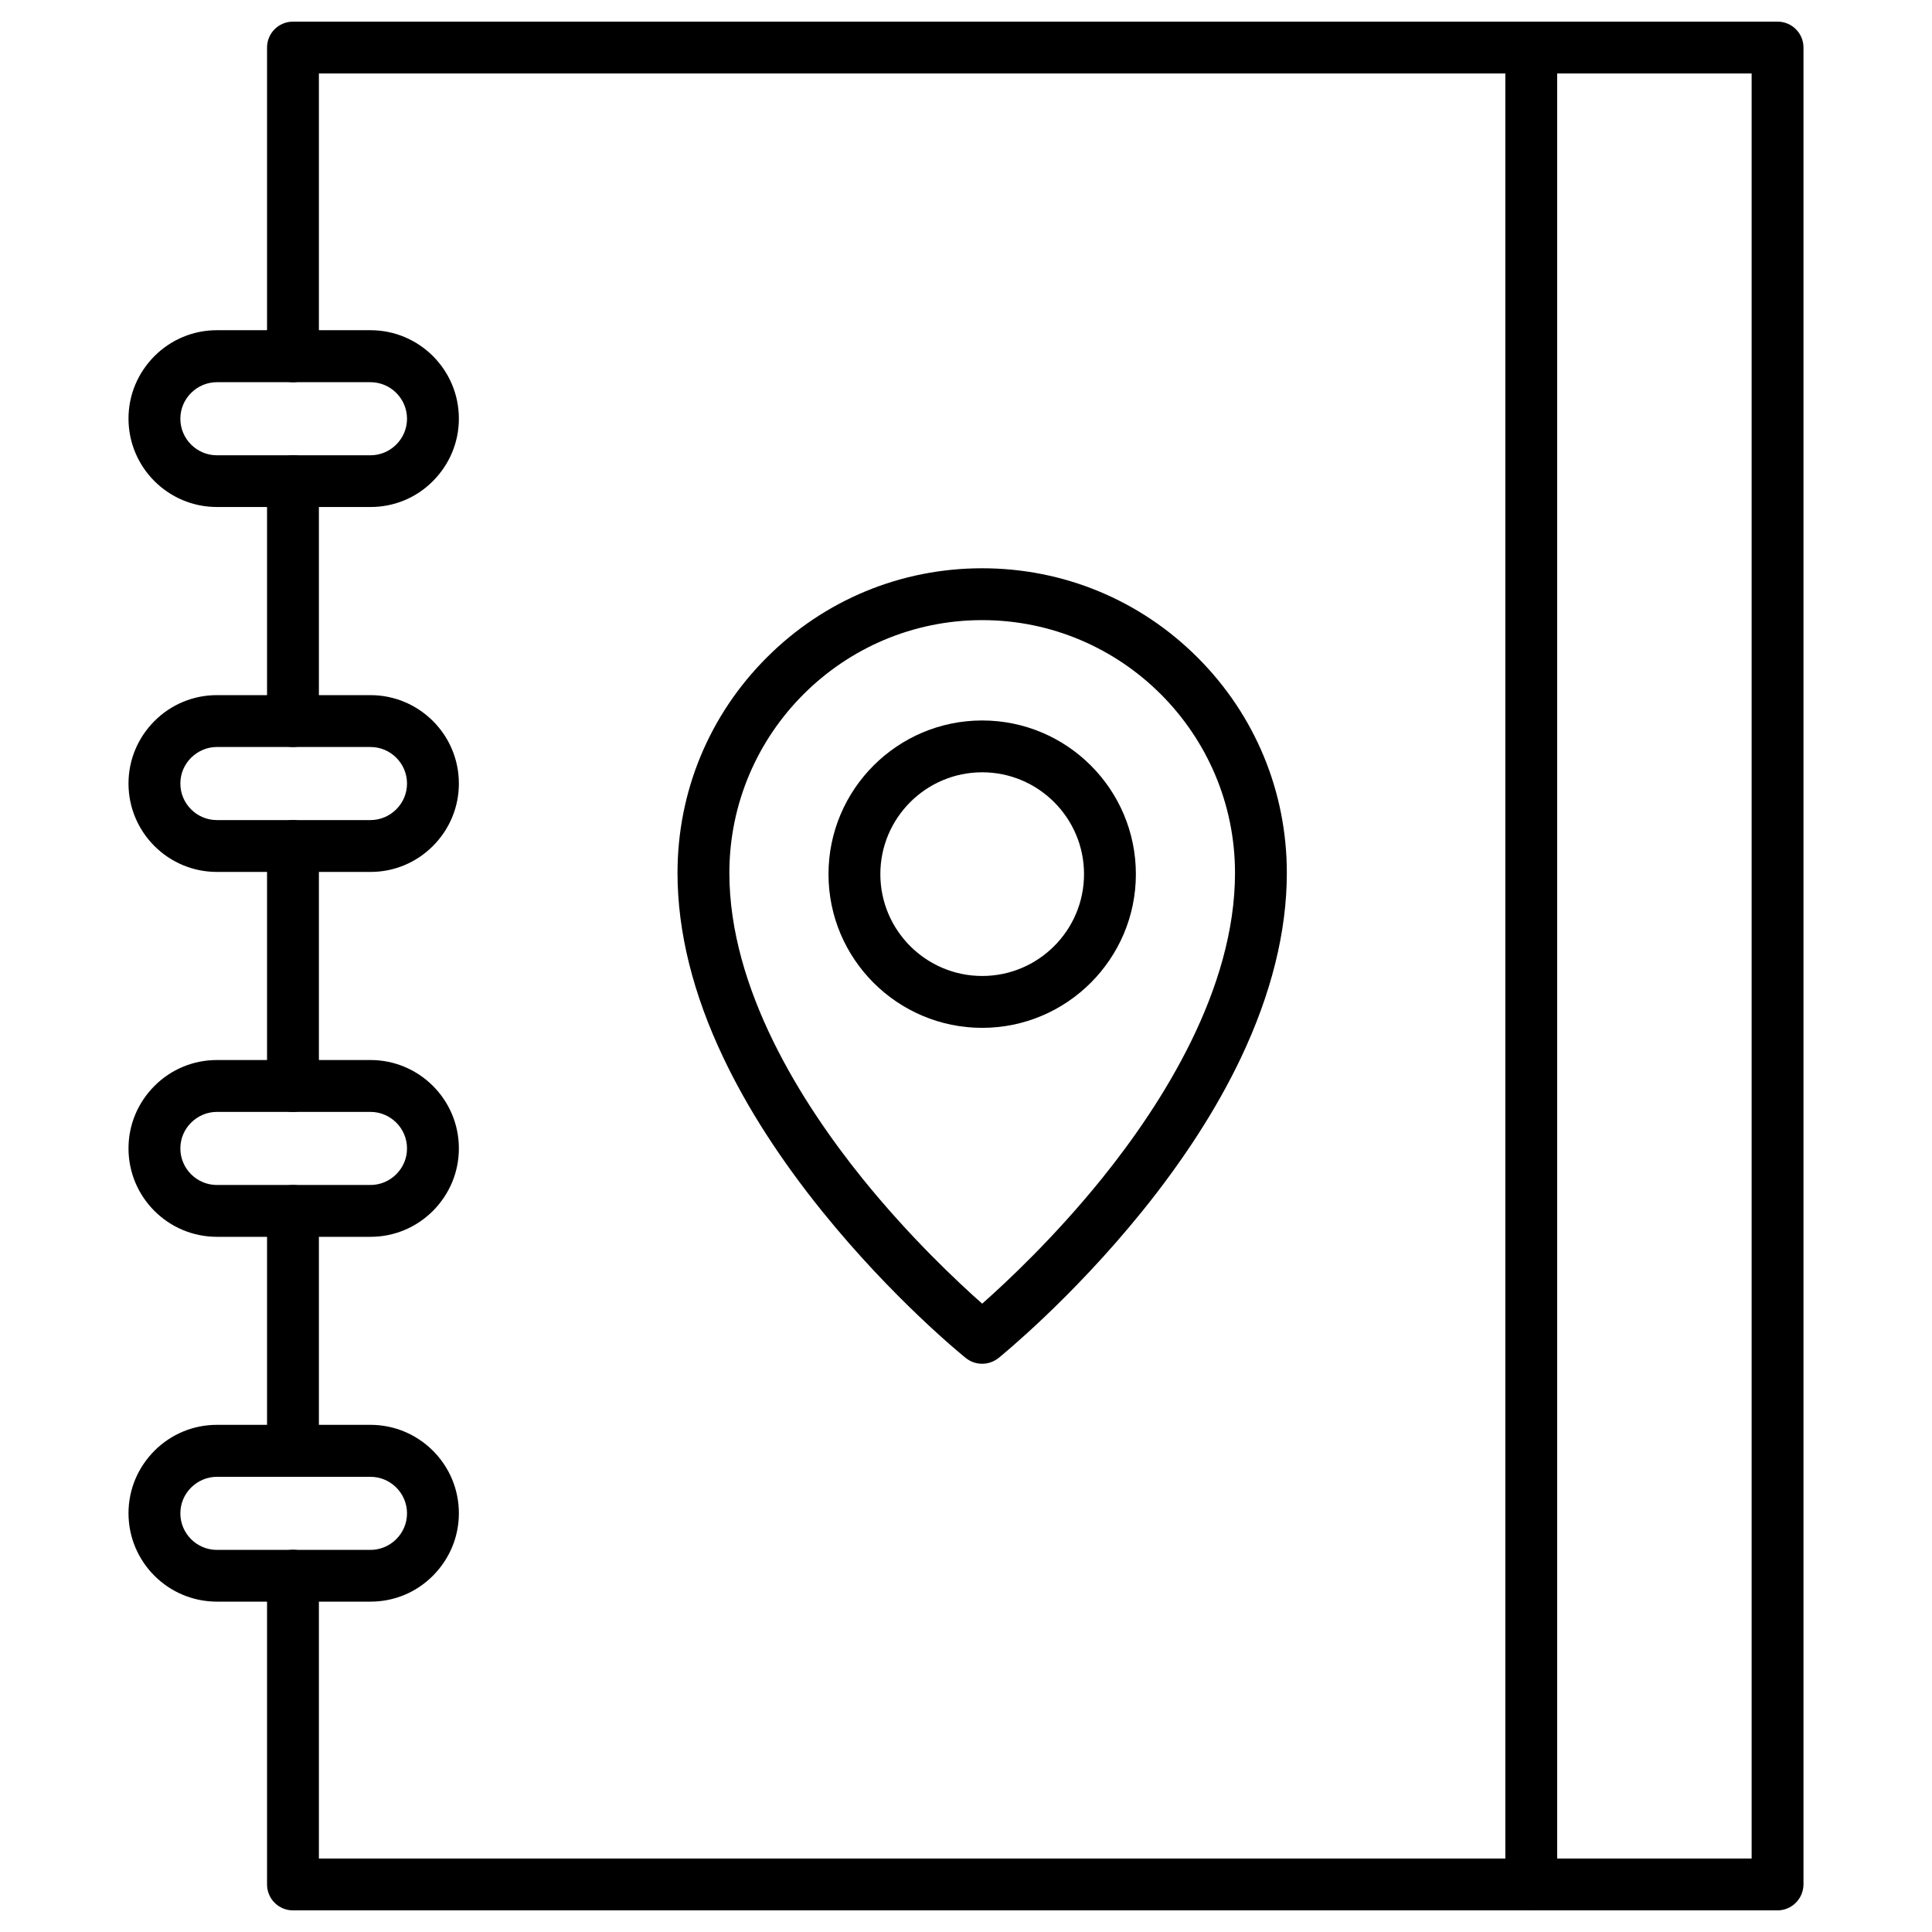 <?xml version="1.0" encoding="UTF-8"?>
<!-- Uploaded to: SVG Repo, www.svgrepo.com, Generator: SVG Repo Mixer Tools -->
<svg fill="#000000" width="800px" height="800px" version="1.1" viewBox="144 144 512 512" xmlns="http://www.w3.org/2000/svg">
 <g>
  <path d="m549.8 650.27c-3.797 0-6.871-3.074-6.871-6.871v-486.79c0-3.797 3.074-6.871 6.871-6.871s6.871 3.074 6.871 6.871v486.8c0 3.793-3.078 6.867-6.871 6.867z"/>
  <path d="m221.64 535.37c-3.797 0-6.871-3.074-6.871-6.871v-63.594c0-3.797 3.074-6.871 6.871-6.871s6.871 3.074 6.871 6.871v63.598c0 3.793-3.074 6.867-6.871 6.867z"/>
  <path d="m615.04 650.27h-393.4c-3.797 0-6.871-3.074-6.871-6.871v-81.82c0-3.797 3.074-6.871 6.871-6.871s6.871 3.074 6.871 6.871v74.953h379.69v-473.06h-379.69v74.949c0 3.797-3.074 6.871-6.871 6.871s-6.871-3.074-6.871-6.871v-81.816c0-3.797 3.074-6.871 6.871-6.871h393.43c3.797 0 6.871 3.074 6.871 6.871v486.8c-0.035 3.793-3.109 6.867-6.902 6.867z"/>
  <path d="m221.64 341.96c-3.797 0-6.871-3.074-6.871-6.871v-63.594c0-3.797 3.074-6.871 6.871-6.871s6.871 3.074 6.871 6.871v63.598c0 3.793-3.074 6.867-6.871 6.867z"/>
  <path d="m221.64 438.67c-3.797 0-6.871-3.074-6.871-6.871v-63.598c0-3.797 3.074-6.871 6.871-6.871s6.871 3.074 6.871 6.871v63.598c0 3.797-3.074 6.871-6.871 6.871z"/>
  <path d="m242.21 278.36h-40.73c-12.922 0-23.426-10.5-23.426-23.426 0-6.25 2.453-12.105 6.871-16.555 4.418-4.418 10.305-6.871 16.555-6.871h40.699c12.922 0 23.426 10.5 23.426 23.426 0 6.25-2.453 12.105-6.871 16.555-4.418 4.453-10.309 6.871-16.523 6.871zm-40.73-33.074c-2.551 0-5.004 1.016-6.836 2.848-1.832 1.832-2.848 4.254-2.848 6.836 0 5.332 4.352 9.684 9.684 9.684h40.699c2.551 0 5.004-1.016 6.836-2.848 1.832-1.832 2.848-4.254 2.848-6.836 0-5.332-4.352-9.684-9.684-9.684z"/>
  <path d="m242.21 375.07h-40.73c-12.922 0-23.426-10.5-23.426-23.426 0-6.25 2.453-12.105 6.871-16.555 4.418-4.418 10.305-6.871 16.555-6.871h40.699c12.922 0 23.426 10.5 23.426 23.426 0 6.25-2.453 12.105-6.871 16.555-4.418 4.418-10.309 6.871-16.523 6.871zm-40.73-33.109c-2.551 0-4.973 1.016-6.836 2.848-1.832 1.832-2.848 4.254-2.848 6.836 0 5.332 4.352 9.684 9.684 9.684h40.699c2.551 0 5.004-1.016 6.836-2.848s2.848-4.254 2.848-6.836c0-5.332-4.352-9.684-9.684-9.684z"/>
  <path d="m242.21 471.77h-40.73c-12.922 0-23.426-10.5-23.426-23.426 0-6.25 2.453-12.105 6.871-16.555 4.418-4.418 10.305-6.871 16.555-6.871h40.699c12.922 0 23.426 10.5 23.426 23.426 0 6.25-2.453 12.105-6.871 16.555-4.418 4.418-10.309 6.871-16.523 6.871zm-40.73-33.105c-2.551 0-4.973 1.016-6.836 2.848-1.832 1.832-2.848 4.254-2.848 6.836 0 5.332 4.352 9.684 9.684 9.684h40.699c2.551 0 5.004-1.016 6.836-2.848s2.848-4.254 2.848-6.836c0-5.332-4.352-9.684-9.684-9.684z"/>
  <path d="m242.21 568.45h-40.73c-12.922 0-23.426-10.5-23.426-23.426 0-6.25 2.453-12.105 6.871-16.555 4.418-4.418 10.305-6.871 16.555-6.871h40.699c12.922 0 23.426 10.5 23.426 23.426 0 6.25-2.453 12.105-6.871 16.555s-10.309 6.871-16.523 6.871zm-40.73-33.078c-2.551 0-4.973 1.016-6.836 2.848-1.832 1.832-2.848 4.254-2.848 6.836 0 5.332 4.352 9.684 9.684 9.684h40.699c2.551 0 5.004-1.016 6.836-2.848s2.848-4.254 2.848-6.836c0-5.332-4.352-9.684-9.684-9.684z"/>
  <path d="m404.29 505.41c-1.539 0-3.043-0.492-4.32-1.504-0.785-0.621-19.27-15.605-37.98-38.766-11.059-13.676-19.891-27.383-26.238-40.73-8.113-17.012-12.203-33.5-12.203-49.074 0-21.559 8.406-41.844 23.652-57.086 15.246-15.246 35.527-23.652 57.086-23.652s41.844 8.406 57.086 23.652c15.246 15.246 23.652 35.527 23.652 57.086 0 15.539-4.121 32.062-12.203 49.074-6.348 13.348-15.18 27.055-26.238 40.73-18.715 23.129-37.195 38.113-37.98 38.766-1.27 0.98-2.777 1.504-4.312 1.504zm0-197.07c-36.934 0-67 30.066-67 67 0 30.785 19.172 61.012 35.234 80.938 12.594 15.605 25.32 27.512 31.766 33.207 6.445-5.691 19.172-17.602 31.766-33.207 16.062-19.922 35.234-50.152 35.234-80.938 0-36.938-30.066-67-67-67z"/>
  <path d="m404.29 416.39c-22.441 0-40.73-18.254-40.73-40.73 0-22.441 18.254-40.73 40.73-40.73 22.477 0 40.73 18.254 40.73 40.73 0 22.441-18.289 40.73-40.73 40.73zm0-67.723c-14.887 0-26.988 12.105-26.988 26.988 0 14.887 12.105 26.988 26.988 26.988 14.887 0 26.988-12.105 26.988-26.988s-12.105-26.988-26.988-26.988z"/>
 </g>
</svg>